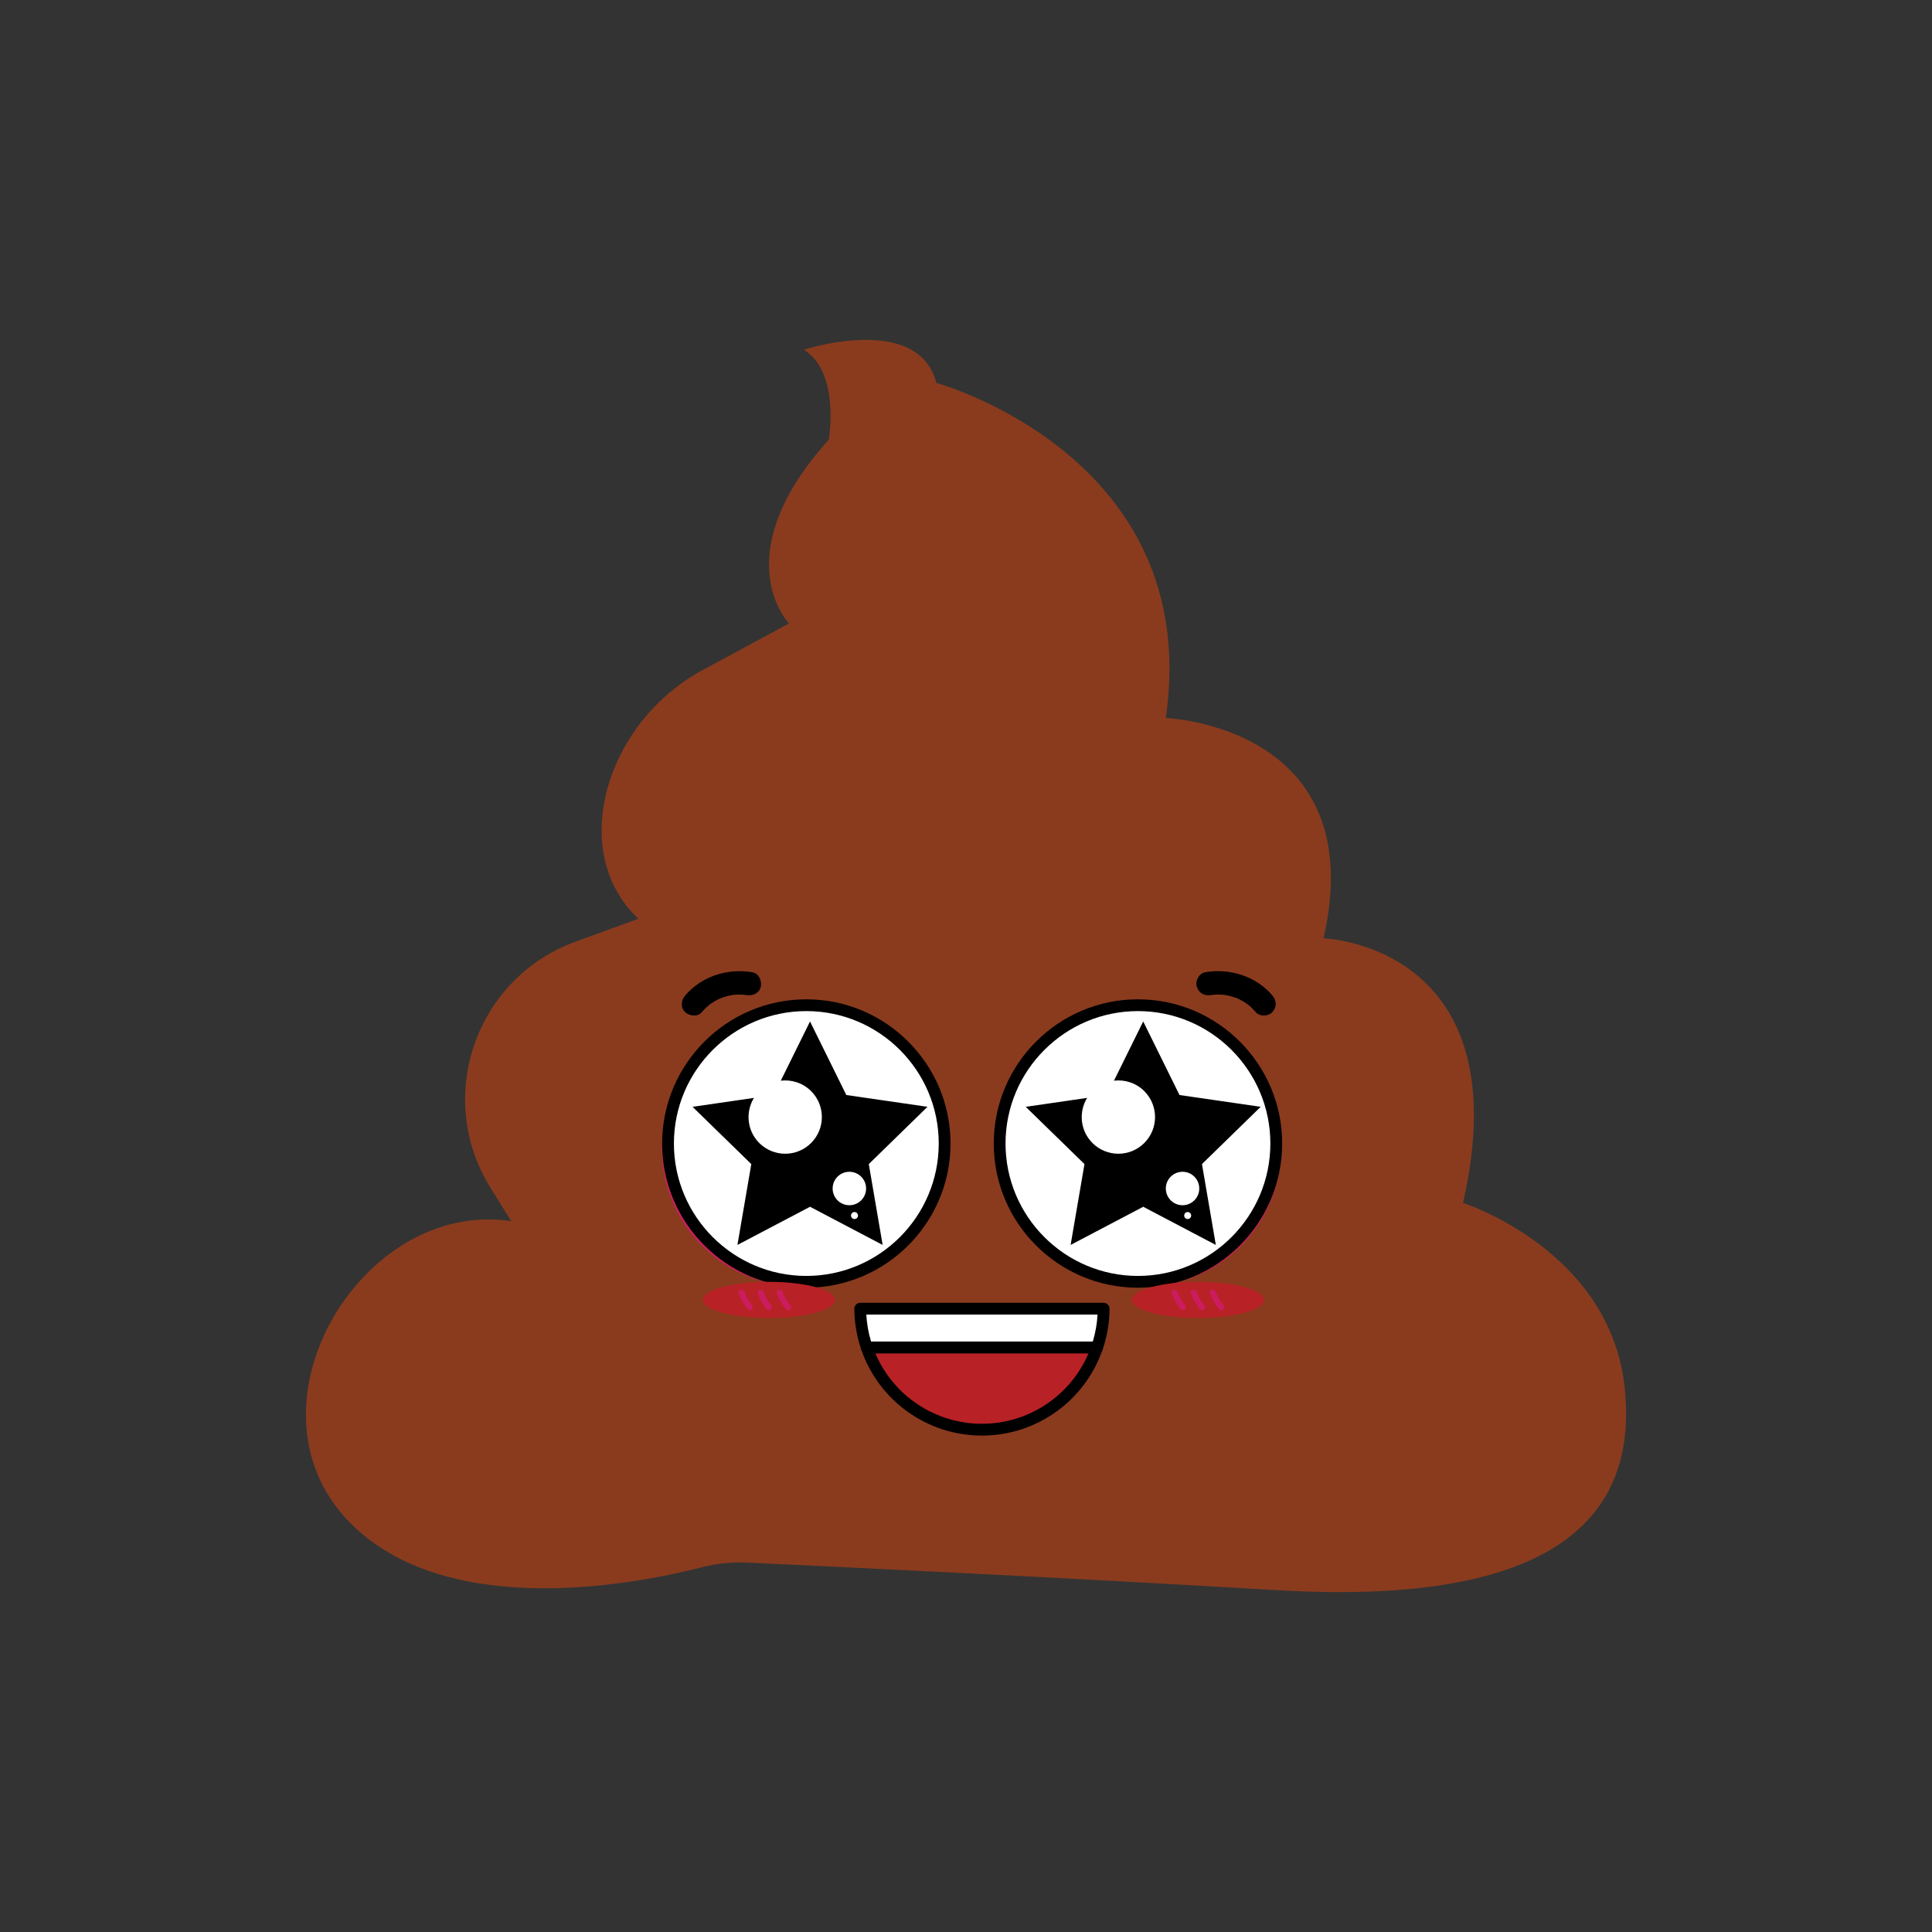 <?xml version="1.0" encoding="utf-8"?>
<!-- Generator: Adobe Illustrator 26.0.1, SVG Export Plug-In . SVG Version: 6.00 Build 0)  -->
<svg version="1.1" id="Layer_1" xmlns="http://www.w3.org/2000/svg" xmlns:xlink="http://www.w3.org/1999/xlink" x="0px" y="0px"
	 viewBox="0 0 1080 1080" style="enable-background:new 0 0 1080 1080;" xml:space="preserve">
<rect x="0" y="0" width="1080" height="1080" fill="#333333" stroke="none"/>
<style type="text/css">
	.st0{fill:#8A3B1E;}
	.st1{fill:#030204;}
	.st2{fill:#FFFFFF;}
	.st3{fill:#B82025;}
	.st4{fill:#212020;}
	.st5{fill:#6D2612;}
	.st6{fill:#F26346;}
	.st7{fill:#CB1C60;}
	.st8{fill:#B82126;}
</style>
<g>
	<path class="st0" d="M285.84,682.67l-11.55-18.49c-31.59-50.54-8.61-117.33,47.38-137.75l35.23-12.84l0,0
		c-39.91-37.23-18.58-110.05,36.41-139.3l47.76-25.77c0,0-36.44-37.53,22.23-102.76c0,0,6.56-37.17-13.85-50.29
		c0,0,63.77-20.77,73.97,18.58c0,0,149.4,40.81,128.27,187.3c0,0,115.15,4.37,88.18,123.16c0,0,110.77,3.64,77.98,147.94
		c0,0,82.35,26.24,90.37,103.49s-46.64,121.71-194.58,112.96c-122.14-7.22-253.71-13.45-295.89-15.4c-8.61-0.4-17.2,0.5-25.55,2.64
		c-34.91,8.98-139.25,29.92-194.53-22.96C130.61,789.07,201.31,669.55,285.84,682.67z"/>
	<g>
		<g>
			
				<ellipse transform="matrix(0.707 -0.707 0.707 0.707 -322.81 504.337)" class="st7" cx="447.38" cy="641.83" rx="77.31" ry="77.31"/>
		</g>
		<g>
			
				<ellipse transform="matrix(0.707 -0.707 0.707 0.707 -266.67 639.871)" class="st7" cx="639.06" cy="641.83" rx="77.31" ry="77.31"/>
		</g>
		<g>
			
				<ellipse transform="matrix(0.142 -0.99 0.99 0.142 -246.109 994.446)" class="st2" cx="450.74" cy="639.23" rx="77.31" ry="77.31"/>
			<path d="M450.74,719.84c-44.45,0-80.61-36.16-80.61-80.61s36.16-80.61,80.61-80.61s80.61,36.16,80.61,80.61
				S495.19,719.84,450.74,719.84z M450.74,565.21c-40.81,0-74.02,33.2-74.02,74.02s33.2,74.02,74.02,74.02s74.02-33.2,74.02-74.02
				S491.56,565.21,450.74,565.21z"/>
		</g>
		<g>
			<path class="st2" d="M425.18,679.15c0-3.83,3.11-6.94,6.94-6.94s6.94,3.11,6.94,6.94c0,3.83-3.11,6.94-6.94,6.94
				S425.18,682.98,425.18,679.15z"/>
		</g>
		<g>
			
				<ellipse transform="matrix(0.142 -0.99 0.99 0.142 -87.104 1177.939)" class="st2" cx="636.12" cy="639.23" rx="77.31" ry="77.31"/>
			<path d="M636.12,719.84c-44.45,0-80.61-36.16-80.61-80.61s36.16-80.61,80.61-80.61s80.61,36.16,80.61,80.61
				S680.57,719.84,636.12,719.84z M636.12,565.21c-40.81,0-74.02,33.2-74.02,74.02s33.2,74.02,74.02,74.02s74.02-33.2,74.02-74.02
				S676.94,565.21,636.12,565.21z"/>
		</g>
	</g>
	<g>
		<g>
			<path d="M518.48,618.71l-45.38-6.59L452.81,571l-16.34,33.11c6.03-0.72,12.32,1.21,16.95,5.84c8.01,8.01,8.01,20.99,0,28.99
				c-8.01,8.01-20.99,8.01-28.99,0c-6.84-6.84-7.82-17.31-2.96-25.21l-34.33,4.99l32.84,32.01l-7.75,45.2l40.59-21.34l40.59,21.34
				l-7.75-45.2L518.48,618.71z"/>
		</g>
		<g>
			<circle class="st2" cx="474.8" cy="664.38" r="9.35"/>
		</g>
		<g>
			<path class="st2" d="M479.53,680.09c-0.33,1.03-1.43,1.59-2.46,1.26c-1.03-0.33-1.59-1.43-1.26-2.46s1.43-1.59,2.46-1.26
				C479.3,677.97,479.86,679.07,479.53,680.09z"/>
		</g>
	</g>
	<g>
		<g>
			<path d="M704.73,618.71l-45.38-6.59L639.06,571l-16.34,33.11c6.03-0.72,12.32,1.21,16.95,5.84c8.01,8.01,8.01,20.99,0,28.99
				c-8.01,8.01-20.99,8.01-28.99,0c-6.84-6.84-7.82-17.31-2.96-25.21l-34.33,4.99l32.84,32.01l-7.75,45.2l40.59-21.34l40.59,21.34
				l-7.75-45.2L704.73,618.71z"/>
		</g>
		<g>
			<circle class="st2" cx="661.05" cy="664.38" r="9.35"/>
		</g>
		<g>
			<path class="st2" d="M665.78,680.09c-0.33,1.03-1.43,1.59-2.46,1.26c-1.03-0.33-1.59-1.43-1.26-2.46
				c0.33-1.03,1.43-1.59,2.46-1.26C665.55,677.97,666.11,679.07,665.78,680.09z"/>
		</g>
	</g>
	<g>
		<g>
			<path class="st8" d="M548.9,799.2c29.85,0,55.21-19.23,64.38-45.97H484.53C493.69,779.97,519.05,799.2,548.9,799.2z"/>
			<path d="M548.9,802.5c-30.49,0-57.62-19.37-67.5-48.2c-0.34-1.01-0.18-2.12,0.44-2.99c0.62-0.87,1.62-1.38,2.68-1.38h128.75
				c1.07,0,2.06,0.51,2.68,1.38c0.62,0.87,0.78,1.98,0.44,2.99C606.52,783.13,579.39,802.5,548.9,802.5z M489.32,756.53
				c10.09,23.73,33.48,39.37,59.58,39.37c26.1,0,49.49-15.64,59.58-39.37H489.32z"/>
		</g>
		<g>
			<path class="st2" d="M480.87,731.55c0.04,7.58,1.33,14.87,3.66,21.68h128.75c2.33-6.8,3.61-14.09,3.66-21.68H480.87z"/>
			<path d="M613.28,756.53H484.53c-1.41,0-2.66-0.9-3.12-2.23c-2.5-7.3-3.79-14.95-3.84-22.73c0-0.88,0.34-1.72,0.96-2.34
				c0.62-0.62,1.46-0.97,2.34-0.97h136.07c0.88,0,1.72,0.35,2.34,0.97c0.62,0.62,0.96,1.47,0.96,2.34
				c-0.04,7.78-1.33,15.43-3.84,22.73C615.94,755.63,614.69,756.53,613.28,756.53z M486.93,749.93h123.95
				c1.48-4.89,2.37-9.95,2.66-15.08H484.27C484.56,739.98,485.45,745.04,486.93,749.93z"/>
		</g>
	</g>
	<g>
		<g>
			<path d="M677.13,556.24c0.27-0.05,0.67-0.04,0.93-0.16c-1.12,0.5-0.81,0.1-0.12,0.03c0.62-0.06,1.25-0.1,1.87-0.13
				c1.41-0.05,2.81-0.02,4.21,0.11c0.31,0.03,0.62,0.07,0.93,0.1c0.91,0.09-1.66-0.29-0.13,0c0.62,0.12,1.23,0.23,1.84,0.36
				c1.37,0.31,2.73,0.71,4.05,1.18c0.29,0.11,0.59,0.22,0.88,0.33c0.8,0.3,0.11-0.05-0.27-0.12c0.62,0.11,1.34,0.62,1.91,0.91
				c1.18,0.61,2.33,1.29,3.43,2.03c0.32,0.22,0.64,0.44,0.96,0.67c0.15,0.11,0.94,0.79,0.27,0.19c-0.68-0.61,0.11,0.11,0.24,0.22
				c0.3,0.25,0.59,0.51,0.88,0.77c1.04,0.95,2.01,1.97,2.93,3.04c2.24,2.63,7.04,2.48,9.32,0c2.57-2.8,2.39-6.51,0-9.32
				c-9.17-10.77-23.89-15.36-37.64-12.94c-3.4,0.6-5.63,4.94-4.6,8.11C670.21,555.3,673.48,556.88,677.13,556.24L677.13,556.24z"/>
		</g>
	</g>
	<g>
		<g>
			<path d="M420.66,543.53c-13.75-2.42-28.46,2.16-37.64,12.94c-2.23,2.62-2.77,6.78,0,9.32c2.46,2.26,6.93,2.8,9.32,0
				c0.86-1.01,1.77-1.98,2.75-2.88c0.18-0.17,1.58-1.14,1.6-1.38c-0.01,0.18-1.04,0.77-0.22,0.17c0.32-0.23,0.63-0.46,0.96-0.68
				c1.1-0.75,2.24-1.44,3.42-2.05c0.62-0.33,1.27-0.61,1.9-0.92c0.82-0.4-1.13,0.43-0.28,0.12c0.37-0.13,0.73-0.28,1.1-0.42
				c1.25-0.45,2.53-0.83,3.83-1.13c0.69-0.16,1.38-0.29,2.07-0.42c0.87-0.16,0.04,0.03-0.36,0.03c0.3,0,0.63-0.07,0.93-0.1
				c1.4-0.14,2.81-0.19,4.21-0.14c0.62,0.02,1.25,0.06,1.87,0.11c0.22,0.02,1.59,0.17,0.52,0.05c-1.1-0.13,0.42,0.08,0.52,0.1
				c3.38,0.6,7.26-0.91,8.11-4.6C426,548.43,424.29,544.17,420.66,543.53L420.66,543.53z"/>
		</g>
	</g>
	<g>
		<ellipse class="st8" cx="429.89" cy="726.65" rx="36.94" ry="10.1"/>
	</g>
	<g>
		<ellipse class="st8" cx="669.67" cy="726.65" rx="36.94" ry="10.1"/>
	</g>
	<g>
		<g>
			<path class="st7" d="M412.88,722.98c1.15,3.32,2.87,6.29,5.17,8.94c1.39,1.61,3.71-0.73,2.33-2.33
				c-1.91-2.21-3.36-4.73-4.32-7.49C415.37,720.11,412.18,720.97,412.88,722.98L412.88,722.98z"/>
		</g>
	</g>
	<g>
		<g>
			<path class="st7" d="M423.56,722.98c1.15,3.32,2.87,6.29,5.17,8.94c1.39,1.61,3.71-0.73,2.33-2.33
				c-1.91-2.21-3.36-4.73-4.32-7.49C426.04,720.11,422.86,720.97,423.56,722.98L423.56,722.98z"/>
		</g>
	</g>
	<g>
		<g>
			<path class="st7" d="M434.24,722.98c1.15,3.32,2.87,6.29,5.17,8.94c1.39,1.61,3.71-0.73,2.33-2.33
				c-1.91-2.21-3.36-4.73-4.32-7.49C436.72,720.11,433.54,720.97,434.24,722.98L434.24,722.98z"/>
		</g>
	</g>
	<g>
		<g>
			<path class="st7" d="M655.03,722.98c1.15,3.32,2.87,6.29,5.17,8.94c1.39,1.61,3.71-0.73,2.33-2.33
				c-1.91-2.21-3.36-4.73-4.32-7.49C657.52,720.11,654.33,720.97,655.03,722.98L655.03,722.98z"/>
		</g>
	</g>
	<g>
		<g>
			<path class="st7" d="M665.71,722.98c1.15,3.32,2.87,6.29,5.17,8.94c1.39,1.61,3.71-0.73,2.33-2.33
				c-1.91-2.21-3.36-4.73-4.32-7.49C668.19,720.11,665.01,720.97,665.71,722.98L665.71,722.98z"/>
		</g>
	</g>
	<g>
		<g>
			<path class="st7" d="M676.39,722.98c1.15,3.32,2.87,6.29,5.17,8.94c1.39,1.61,3.71-0.73,2.33-2.33
				c-1.91-2.21-3.36-4.73-4.32-7.49C678.87,720.11,675.69,720.97,676.39,722.98L676.39,722.98z"/>
		</g>
	</g>
</g>
</svg>
